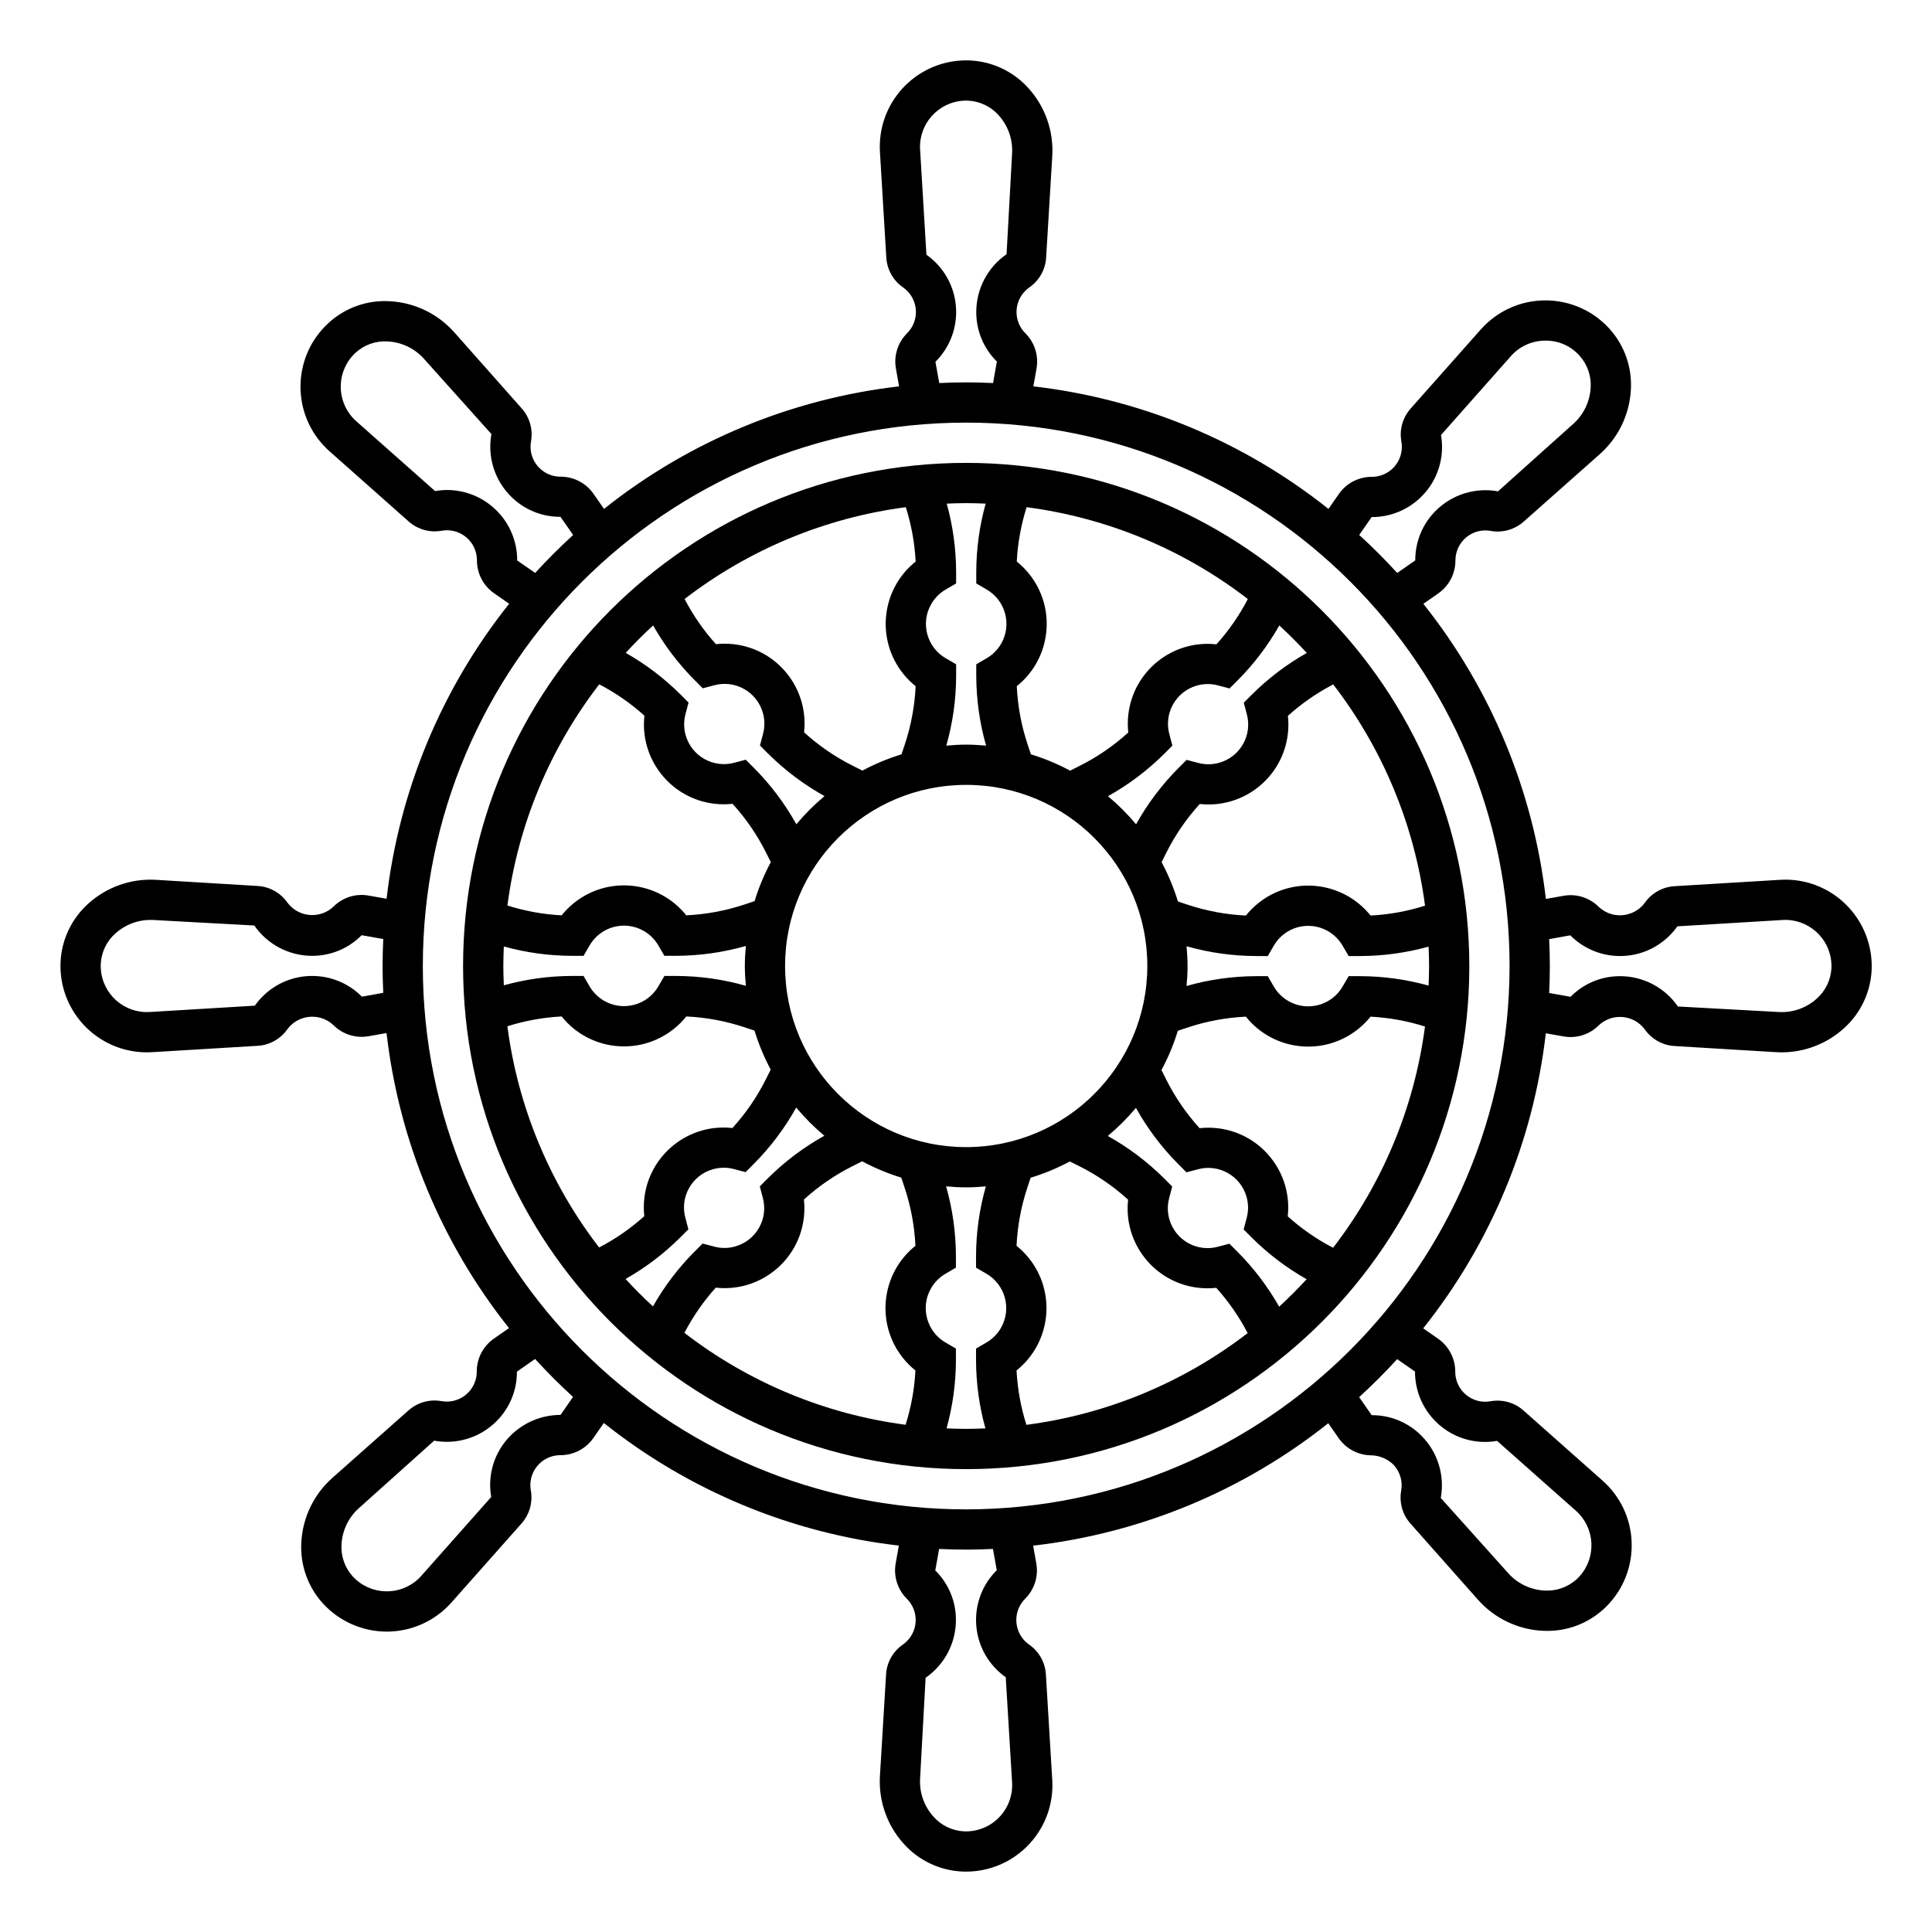 <?xml version="1.0" encoding="UTF-8"?>
<svg xmlns="http://www.w3.org/2000/svg" xmlns:xlink="http://www.w3.org/1999/xlink" width="96" height="96" xml:space="preserve" overflow="hidden">
  <g transform="translate(-351 -109)">
    <path d="M442.719 153.941C441.853 153.087 440.665 152.642 439.451 152.718L434.227 153.033C433.627 153.063 433.075 153.367 432.73 153.859 432.224 154.541 431.261 154.684 430.579 154.178 430.532 154.143 430.487 154.105 430.444 154.065 429.985 153.603 429.329 153.396 428.689 153.512L427.813 153.668C427.195 148.307 425.086 143.226 421.725 139.003L422.47 138.484C423.002 138.111 423.319 137.503 423.319 136.854 423.315 136.031 423.978 135.361 424.801 135.357 424.895 135.356 424.989 135.365 425.082 135.382 425.673 135.486 426.279 135.311 426.723 134.908L430.497 131.563C431.416 130.746 431.97 129.596 432.037 128.369 432.104 127.247 431.715 126.146 430.956 125.317 429.353 123.57 426.636 123.453 424.888 125.057 424.779 125.157 424.675 125.262 424.577 125.373L421.105 129.289C420.703 129.734 420.528 130.34 420.632 130.932 420.782 131.741 420.248 132.518 419.439 132.669 419.348 132.686 419.255 132.694 419.162 132.694L419.156 132.694C418.508 132.694 417.9 133.011 417.529 133.544L417.01 134.287C412.788 130.926 407.708 128.817 402.347 128.198L402.504 127.316C402.618 126.676 402.412 126.021 401.951 125.561 401.367 124.982 401.363 124.038 401.943 123.454 402.008 123.388 402.08 123.328 402.157 123.275 402.649 122.931 402.954 122.378 402.983 121.779L403.287 116.745C403.359 115.518 402.938 114.313 402.117 113.398 401.372 112.558 400.318 112.055 399.195 112.004 396.826 111.902 394.822 113.741 394.72 116.11 394.714 116.258 394.715 116.406 394.724 116.554L395.039 121.779C395.068 122.378 395.373 122.931 395.864 123.275 396.543 123.741 396.715 124.669 396.249 125.347 396.197 125.424 396.137 125.496 396.07 125.562 395.61 126.021 395.404 126.676 395.518 127.316L395.675 128.198C390.314 128.817 385.235 130.926 381.013 134.286L380.49 133.536C380.119 133.004 379.511 132.687 378.862 132.686L378.857 132.686C378.034 132.689 377.365 132.025 377.362 131.202 377.362 131.109 377.37 131.015 377.387 130.923 377.491 130.332 377.316 129.727 376.913 129.282L373.569 125.508C372.752 124.59 371.602 124.035 370.374 123.968 369.253 123.899 368.151 124.289 367.323 125.049 365.575 126.652 365.458 129.37 367.062 131.117 367.162 131.226 367.267 131.33 367.378 131.428L371.294 134.9C371.739 135.303 372.345 135.477 372.937 135.374 373.746 135.223 374.524 135.758 374.674 136.567 374.691 136.659 374.699 136.752 374.699 136.846 374.698 137.496 375.016 138.105 375.549 138.477L376.299 139C372.938 143.221 370.828 148.299 370.209 153.659L369.32 153.501C368.68 153.385 368.024 153.592 367.566 154.054 366.946 154.634 365.973 154.603 365.392 153.983 365.352 153.94 365.315 153.895 365.28 153.848 364.935 153.357 364.383 153.052 363.783 153.022L358.749 152.718C357.522 152.646 356.317 153.067 355.402 153.888 354.562 154.634 354.059 155.688 354.009 156.81 353.906 159.18 355.745 161.184 358.115 161.286 358.177 161.289 358.239 161.29 358.301 161.29 358.387 161.29 358.473 161.288 358.559 161.282L363.783 160.967C364.383 160.938 364.935 160.633 365.28 160.141 365.786 159.459 366.75 159.317 367.431 159.823 367.478 159.858 367.523 159.896 367.566 159.936 368.024 160.397 368.68 160.604 369.321 160.488L370.207 160.331C370.825 165.69 372.933 170.77 376.292 174.992L375.54 175.516C375.007 175.888 374.69 176.497 374.69 177.147 374.695 177.969 374.031 178.64 373.209 178.644 373.114 178.644 373.02 178.636 372.927 178.619 372.336 178.516 371.731 178.691 371.286 179.093L367.513 182.437C366.594 183.254 366.04 184.404 365.973 185.631 365.906 186.753 366.295 187.853 367.053 188.683 367.867 189.568 369.015 190.072 370.218 190.074L370.258 190.074C371.473 190.062 372.626 189.536 373.433 188.627L376.905 184.711C377.307 184.266 377.482 183.659 377.378 183.068 377.228 182.259 377.763 181.481 378.572 181.331 378.663 181.314 378.755 181.306 378.848 181.306L378.854 181.306C379.503 181.306 380.111 180.989 380.482 180.456L381.004 179.707C385.225 183.069 390.303 185.18 395.663 185.8L395.506 186.684C395.392 187.324 395.598 187.98 396.059 188.439 396.643 189.018 396.647 189.962 396.067 190.546 396.002 190.612 395.93 190.672 395.853 190.725 395.361 191.069 395.056 191.622 395.027 192.221L394.723 197.255C394.651 198.482 395.073 199.687 395.893 200.602 396.638 201.442 397.693 201.945 398.815 201.996 398.875 201.998 398.935 202 398.995 202 401.367 202.002 403.292 200.081 403.294 197.71 403.294 197.622 403.292 197.534 403.286 197.446L402.971 192.221C402.942 191.622 402.637 191.069 402.145 190.725 401.467 190.258 401.296 189.33 401.762 188.652 401.815 188.576 401.874 188.504 401.94 188.439 402.401 187.98 402.607 187.324 402.493 186.684L402.336 185.803C407.697 185.187 412.778 183.079 417.001 179.72L417.521 180.465C417.892 180.997 418.5 181.314 419.148 181.314L419.151 181.314C419.547 181.328 419.924 181.484 420.214 181.753 420.559 182.1 420.712 182.595 420.623 183.077 420.519 183.668 420.694 184.274 421.097 184.719L424.442 188.492C425.259 189.411 426.409 189.965 427.636 190.032 427.712 190.036 427.788 190.038 427.864 190.038 428.909 190.046 429.917 189.657 430.687 188.952 432.435 187.348 432.552 184.631 430.948 182.883 430.848 182.774 430.743 182.671 430.632 182.573L426.716 179.1C426.271 178.697 425.664 178.522 425.073 178.626 424.264 178.777 423.486 178.243 423.336 177.434 423.319 177.341 423.31 177.248 423.311 177.154 423.311 176.504 422.994 175.895 422.461 175.523L421.718 175.005C425.081 170.784 427.191 165.704 427.811 160.343L428.689 160.499C429.329 160.614 429.985 160.408 430.443 159.946 431.062 159.366 432.035 159.396 432.616 160.015 432.656 160.058 432.694 160.104 432.73 160.152 433.074 160.643 433.626 160.948 434.226 160.978L439.26 161.282C439.35 161.287 439.44 161.29 439.531 161.29 440.666 161.289 441.761 160.869 442.607 160.111 443.447 159.366 443.95 158.312 444.001 157.19 444.052 155.974 443.586 154.794 442.719 153.941ZM419.156 134.694 419.161 134.694C420.09 134.696 420.981 134.328 421.636 133.67L421.636 133.67C422.438 132.871 422.798 131.731 422.602 130.616L426.073 126.699C426.502 126.21 427.12 125.929 427.77 125.927 428.423 125.912 429.049 126.184 429.484 126.672 429.877 127.107 430.077 127.682 430.039 128.267 430 128.959 429.688 129.606 429.17 130.066L425.436 133.414C424.31 133.209 423.153 133.569 422.342 134.378 421.685 135.029 421.318 135.919 421.324 136.845L420.428 137.47C419.827 136.813 419.198 136.183 418.539 135.582ZM397.481 126.978C398.846 125.622 398.854 123.416 397.499 122.051 397.356 121.907 397.2 121.775 397.034 121.658L396.719 116.433C396.643 115.168 397.607 114.08 398.872 114.004 398.952 113.999 399.031 113.999 399.111 114.002 399.697 114.032 400.245 114.297 400.632 114.738 401.094 115.254 401.331 115.933 401.29 116.624L401.016 121.631C400.074 122.283 399.512 123.355 399.51 124.5 399.505 125.426 399.875 126.315 400.535 126.965L400.345 128.034C399.902 128.014 399.458 128 399.01 128 398.561 128 398.115 128.014 397.671 128.034ZM376.699 136.849C376.703 135.918 376.334 135.025 375.675 134.369L375.674 134.369C375.024 133.718 374.143 133.351 373.223 133.348 373.021 133.348 372.819 133.366 372.621 133.403L368.703 129.931C367.755 129.09 367.668 127.638 368.509 126.689 368.562 126.63 368.617 126.574 368.676 126.52 369.11 126.127 369.686 125.926 370.271 125.966 370.963 126.004 371.611 126.316 372.071 126.834L375.418 130.568C375.213 131.695 375.573 132.851 376.382 133.662 377.033 134.32 377.923 134.687 378.849 134.68L379.479 135.583C378.822 136.183 378.193 136.812 377.592 137.469ZM368.983 158.524C367.627 157.158 365.421 157.15 364.055 158.506 363.911 158.649 363.78 158.805 363.663 158.971L358.438 159.286C357.173 159.362 356.085 158.398 356.009 157.133 356.004 157.053 356.003 156.974 356.007 156.894 356.037 156.308 356.302 155.76 356.743 155.373 357.219 154.946 357.836 154.71 358.476 154.71 358.527 154.71 358.578 154.711 358.629 154.714L363.636 154.988C364.288 155.93 365.359 156.493 366.505 156.495 367.431 156.499 368.32 156.13 368.97 155.47L370.044 155.661C370.024 156.105 370.01 156.551 370.01 157 370.01 157.447 370.024 157.891 370.044 158.333ZM378.853 179.306C377.924 179.306 377.032 179.674 376.373 180.33L376.373 180.331C375.571 181.129 375.211 182.27 375.408 183.384L371.936 187.301C371.094 188.25 369.643 188.337 368.694 187.495 368.635 187.443 368.579 187.387 368.525 187.329 368.132 186.894 367.932 186.318 367.97 185.733 368.009 185.042 368.321 184.394 368.839 183.934L372.573 180.586C373.7 180.794 374.857 180.434 375.667 179.623 376.324 178.971 376.691 178.082 376.685 177.156L377.588 176.526C378.188 177.183 378.816 177.812 379.474 178.412ZM400.529 187.022C399.163 188.378 399.155 190.584 400.511 191.949 400.654 192.094 400.81 192.225 400.975 192.342L401.29 197.567C401.367 198.832 400.403 199.92 399.138 199.996 399.058 200.001 398.978 200.002 398.899 199.998 398.313 199.968 397.764 199.703 397.378 199.262 396.916 198.746 396.678 198.067 396.719 197.376L396.993 192.369C397.935 191.717 398.498 190.645 398.499 189.5 398.504 188.574 398.134 187.685 397.474 187.035L397.664 185.966C398.111 185.986 398.559 186 399.01 186 399.455 186 399.897 185.986 400.338 185.966ZM421.311 177.151C421.307 178.082 421.676 178.975 422.335 179.631L422.335 179.631C423.134 180.433 424.275 180.793 425.389 180.597L429.306 184.069C430.255 184.91 430.342 186.362 429.5 187.311 429.448 187.37 429.392 187.426 429.334 187.48 428.897 187.87 428.323 188.07 427.738 188.034 427.047 187.996 426.399 187.684 425.939 187.166L422.591 183.432C422.797 182.305 422.437 181.149 421.628 180.338 420.983 179.687 420.104 179.321 419.188 179.32L419.16 179.32 418.535 178.423C419.193 177.823 419.822 177.194 420.423 176.535ZM399.01 184C384.098 184 372.01 171.912 372.01 157 372.01 142.088 384.098 130 399.01 130 413.922 130 426.01 142.088 426.01 157 425.993 171.905 413.915 183.983 399.01 184ZM441.267 158.627C440.752 159.091 440.072 159.328 439.38 159.286L434.374 159.012C433.722 158.07 432.65 157.507 431.505 157.505 430.579 157.501 429.69 157.87 429.04 158.53L427.977 158.341C427.997 157.896 428.011 157.449 428.011 157 428.011 156.552 427.997 156.108 427.977 155.665L429.027 155.476C430.383 156.841 432.589 156.849 433.954 155.494 434.099 155.35 434.23 155.195 434.347 155.029L439.572 154.714C440.837 154.638 441.925 155.601 442.001 156.867 442.006 156.946 442.007 157.026 442.003 157.106 441.973 157.691 441.708 158.24 441.267 158.627Z"></path>
    <path d="M399.01 132C385.203 132 374.01 143.193 374.01 157 374.01 170.807 385.203 182 399.01 182 412.817 182 424.01 170.807 424.01 157 423.994 143.199 412.811 132.016 399.01 132ZM421.809 154.002C420.931 154.281 420.021 154.446 419.102 154.493 417.732 152.783 415.236 152.506 413.526 153.875 413.298 154.058 413.091 154.265 412.908 154.493 411.92 154.446 410.942 154.264 410.003 153.951L409.531 153.794C409.324 153.118 409.052 152.463 408.719 151.84L408.945 151.387C409.388 150.502 409.95 149.681 410.616 148.949 412.793 149.19 414.754 147.621 414.995 145.443 415.028 145.153 415.028 144.86 414.995 144.57 415.677 143.956 416.433 143.431 417.247 143.009 419.711 146.207 421.285 150 421.809 154.002ZM422.01 157C422.01 157.327 421.999 157.65 421.985 157.974 420.879 157.666 419.737 157.508 418.588 157.505L418.014 157.505 417.724 158.002C417.187 158.952 415.981 159.286 415.032 158.749 414.719 158.573 414.461 158.314 414.284 158.002L413.995 157.505 413.42 157.505C412.25 157.508 411.085 157.672 409.959 157.992 409.989 157.664 410.009 157.334 410.009 157 410.009 156.669 409.988 156.342 409.959 156.019 411.085 156.339 412.249 156.502 413.419 156.505L413.995 156.505 414.284 156.008C414.821 155.058 416.026 154.724 416.976 155.261 417.288 155.438 417.546 155.696 417.723 156.008L418.013 156.505 418.588 156.505C419.736 156.502 420.879 156.345 421.985 156.037 421.999 156.357 422.01 156.677 422.01 157ZM417.24 171C416.426 170.578 415.668 170.053 414.987 169.439 415.228 167.261 413.659 165.3 411.482 165.059 411.191 165.027 410.898 165.027 410.607 165.059 409.941 164.327 409.38 163.507 408.938 162.621L408.713 162.171C409.047 161.548 409.319 160.894 409.527 160.218L410.003 160.06C410.941 159.746 411.919 159.564 412.907 159.517 414.276 161.228 416.773 161.504 418.483 160.135 418.711 159.952 418.919 159.745 419.101 159.517 420.02 159.565 420.93 159.73 421.807 160.008 421.281 164.011 419.706 167.803 417.241 171ZM415.934 141.444C414.937 142.008 414.021 142.702 413.21 143.51L412.803 143.916 412.95 144.472C413.242 145.524 412.626 146.613 411.574 146.904 411.229 147 410.864 147 410.518 146.904L409.962 146.758 409.556 147.164C408.729 147.994 408.021 148.935 407.451 149.959 407.028 149.452 406.56 148.985 406.054 148.562 407.078 147.992 408.018 147.283 408.849 146.457L409.255 146.05 409.108 145.494C408.816 144.443 409.432 143.354 410.484 143.062 410.829 142.966 411.194 142.966 411.54 143.062L412.096 143.209 412.502 142.802C413.31 141.991 414.005 141.075 414.568 140.079 415.042 140.515 415.497 140.97 415.934 141.444ZM402.001 179.799C401.724 178.923 401.559 178.015 401.511 177.097 403.221 175.728 403.498 173.232 402.129 171.521 401.947 171.293 401.739 171.086 401.511 170.903 401.558 169.915 401.74 168.937 402.053 167.999L402.212 167.521C402.887 167.315 403.539 167.044 404.161 166.713L404.617 166.94C405.503 167.383 406.323 167.945 407.055 168.611 406.814 170.789 408.383 172.749 410.561 172.991 410.851 173.023 411.144 173.023 411.435 172.991 412.048 173.672 412.573 174.428 412.995 175.242 409.797 177.704 406.004 179.276 402.001 179.799ZM399.01 166C394.039 166 390.01 161.971 390.01 157 390.01 152.029 394.039 148 399.01 148 403.981 148 408.01 152.029 408.01 157 408.005 161.968 403.978 165.995 399.01 166ZM396.487 177.097C396.44 178.014 396.275 178.921 395.998 179.796 391.996 179.27 388.205 177.694 385.009 175.229 385.431 174.417 385.954 173.663 386.566 172.983 388.744 173.224 390.705 171.655 390.946 169.478 390.979 169.187 390.979 168.894 390.946 168.604 391.678 167.938 392.499 167.376 393.384 166.934L393.842 166.705C394.461 167.037 395.112 167.308 395.784 167.516L395.945 167.999C396.258 168.938 396.441 169.915 396.487 170.904 394.777 172.273 394.5 174.77 395.87 176.48 396.052 176.708 396.259 176.915 396.487 177.098ZM396.009 134.202C396.286 135.078 396.451 135.986 396.498 136.903 394.788 138.272 394.511 140.768 395.88 142.479 396.063 142.707 396.27 142.914 396.498 143.097 396.451 144.085 396.269 145.063 395.956 146.001L395.796 146.482C395.124 146.688 394.474 146.958 393.854 147.29L393.392 147.059C392.507 146.617 391.686 146.055 390.954 145.389 391.195 143.211 389.626 141.251 387.448 141.009 387.158 140.977 386.865 140.977 386.575 141.009 385.963 140.33 385.439 139.576 385.018 138.764 388.215 136.301 392.007 134.727 396.009 134.202ZM401.522 136.903C401.57 135.986 401.735 135.078 402.012 134.202 406.015 134.727 409.807 136.301 413.004 138.765 412.582 139.579 412.057 140.336 411.443 141.017 409.266 140.776 407.305 142.345 407.064 144.523 407.031 144.813 407.031 145.106 407.064 145.396 406.332 146.063 405.512 146.624 404.626 147.066L404.174 147.293C403.552 146.96 402.899 146.688 402.225 146.481L402.065 146.001C401.752 145.063 401.569 144.085 401.523 143.097 403.233 141.728 403.51 139.231 402.14 137.521 401.958 137.293 401.751 137.086 401.523 136.903ZM399.977 134.025C399.67 135.129 399.513 136.27 399.51 137.416L399.51 137.991 400.007 138.281C400.956 138.818 401.291 140.023 400.754 140.973 400.577 141.285 400.319 141.544 400.007 141.72L399.51 142.009 399.51 142.584C399.513 143.757 399.677 144.923 399.998 146.05 399.672 146.021 399.343 146 399.01 146 398.676 146 398.348 146.021 398.022 146.05 398.342 144.923 398.507 143.757 398.51 142.584L398.51 142.009 398.013 141.72C397.063 141.183 396.728 139.978 397.265 139.028 397.442 138.716 397.7 138.457 398.013 138.281L398.509 137.991 398.509 137.416C398.506 136.27 398.349 135.129 398.043 134.025 398.364 134.011 398.685 134 399.009 134 399.333 134 399.656 134.011 399.977 134.025ZM383.453 140.078C384.016 141.072 384.709 141.985 385.515 142.794L385.921 143.201 386.477 143.054C387.529 142.762 388.617 143.378 388.909 144.43 389.005 144.775 389.005 145.141 388.909 145.486L388.762 146.042 389.168 146.449C390.001 147.277 390.944 147.987 391.97 148.558 391.463 148.982 390.994 149.45 390.57 149.958 390 148.931 389.29 147.988 388.461 147.156L388.055 146.75 387.499 146.897C386.447 147.188 385.358 146.572 385.067 145.521 384.971 145.175 384.971 144.81 385.067 144.465L385.214 143.908 384.807 143.502C383.998 142.697 383.084 142.003 382.091 141.44 382.526 140.968 382.98 140.514 383.453 140.078ZM376.212 159.995C377.086 159.718 377.992 159.554 378.908 159.507 380.277 161.217 382.773 161.494 384.484 160.125 384.712 159.942 384.919 159.735 385.102 159.507 386.09 159.553 387.068 159.736 388.006 160.049L388.491 160.21C388.697 160.881 388.966 161.53 389.296 162.148L389.064 162.613C388.622 163.499 388.06 164.319 387.394 165.051 385.216 164.809 383.256 166.379 383.014 168.556 382.982 168.846 382.982 169.14 383.014 169.43 382.335 170.042 381.581 170.565 380.77 170.987 378.308 167.789 376.735 163.997 376.212 159.995ZM376.01 157C376.01 156.675 376.021 156.352 376.035 156.029 377.137 156.335 378.276 156.492 379.42 156.495L379.996 156.495 380.285 155.998C380.822 155.048 382.027 154.713 382.977 155.25 383.289 155.427 383.547 155.685 383.724 155.998L384.014 156.494 384.589 156.494C385.763 156.491 386.931 156.326 388.061 156.004 388.031 156.333 388.011 156.664 388.011 157 388.011 157.332 388.032 157.659 388.061 157.984 386.932 157.662 385.763 157.497 384.589 157.494L384.015 157.494 383.725 157.991C383.188 158.941 381.983 159.275 381.033 158.738 380.72 158.562 380.462 158.304 380.285 157.991L379.996 157.494 379.421 157.494C378.277 157.497 377.138 157.653 376.035 157.959 376.022 157.641 376.01 157.322 376.01 157ZM388.494 153.777 388.006 153.94C387.067 154.253 386.09 154.436 385.101 154.482 383.732 152.772 381.235 152.495 379.525 153.865 379.297 154.047 379.09 154.254 378.907 154.482 377.992 154.435 377.086 154.271 376.213 153.994 376.738 149.993 378.312 146.201 380.776 143.004 381.587 143.426 382.342 143.949 383.021 144.562 382.78 146.739 384.35 148.7 386.527 148.941 386.818 148.973 387.111 148.973 387.401 148.941 388.067 149.673 388.629 150.493 389.071 151.379L389.301 151.839C388.97 152.458 388.7 153.107 388.494 153.777ZM382.083 172.552C383.077 171.989 383.99 171.296 384.799 170.49L385.206 170.084 385.059 169.528C384.767 168.476 385.383 167.387 386.435 167.096 386.78 167 387.146 167 387.491 167.096L388.047 167.242 388.453 166.836C389.282 166.004 389.992 165.061 390.563 164.034 390.987 164.542 391.455 165.01 391.962 165.435 390.936 166.005 389.993 166.715 389.161 167.543L388.754 167.95 388.901 168.506C389.193 169.557 388.577 170.646 387.525 170.938 387.18 171.034 386.814 171.034 386.469 170.938L385.913 170.791 385.506 171.198C384.701 172.007 384.007 172.921 383.445 173.914 382.972 173.479 382.519 173.025 382.083 172.552ZM398.033 179.975C398.34 178.871 398.497 177.73 398.499 176.584L398.499 176.009 398.002 175.72C397.053 175.183 396.718 173.977 397.255 173.028 397.432 172.715 397.69 172.457 398.002 172.28L398.499 171.99 398.499 171.416C398.496 170.243 398.332 169.077 398.011 167.949 398.341 167.979 398.673 168 399.01 168 399.34 168 399.664 167.979 399.987 167.95 399.666 169.077 399.502 170.243 399.499 171.415L399.499 171.99 399.996 172.28C400.945 172.817 401.28 174.023 400.743 174.972 400.566 175.285 400.308 175.543 399.996 175.72L399.499 176.009 399.499 176.584C399.501 177.73 399.658 178.871 399.965 179.976 399.648 179.989 399.33 180 399.009 180 398.682 180 398.357 179.989 398.033 179.975ZM414.561 173.929C413.997 172.932 413.302 172.017 412.495 171.206L412.089 170.799 411.533 170.946C410.481 171.238 409.392 170.622 409.1 169.57 409.005 169.225 409.005 168.859 409.1 168.514L409.247 167.958 408.841 167.551C408.01 166.725 407.07 166.016 406.046 165.446 406.552 165.023 407.02 164.556 407.444 164.05 408.014 165.074 408.722 166.014 409.548 166.844L409.955 167.251 410.511 167.104C411.562 166.812 412.651 167.428 412.943 168.479 413.039 168.825 413.039 169.19 412.943 169.536L412.796 170.092 413.203 170.499C414.014 171.306 414.93 172.001 415.926 172.564 415.49 173.038 415.035 173.492 414.561 173.929Z"></path>
  </g>
</svg>
